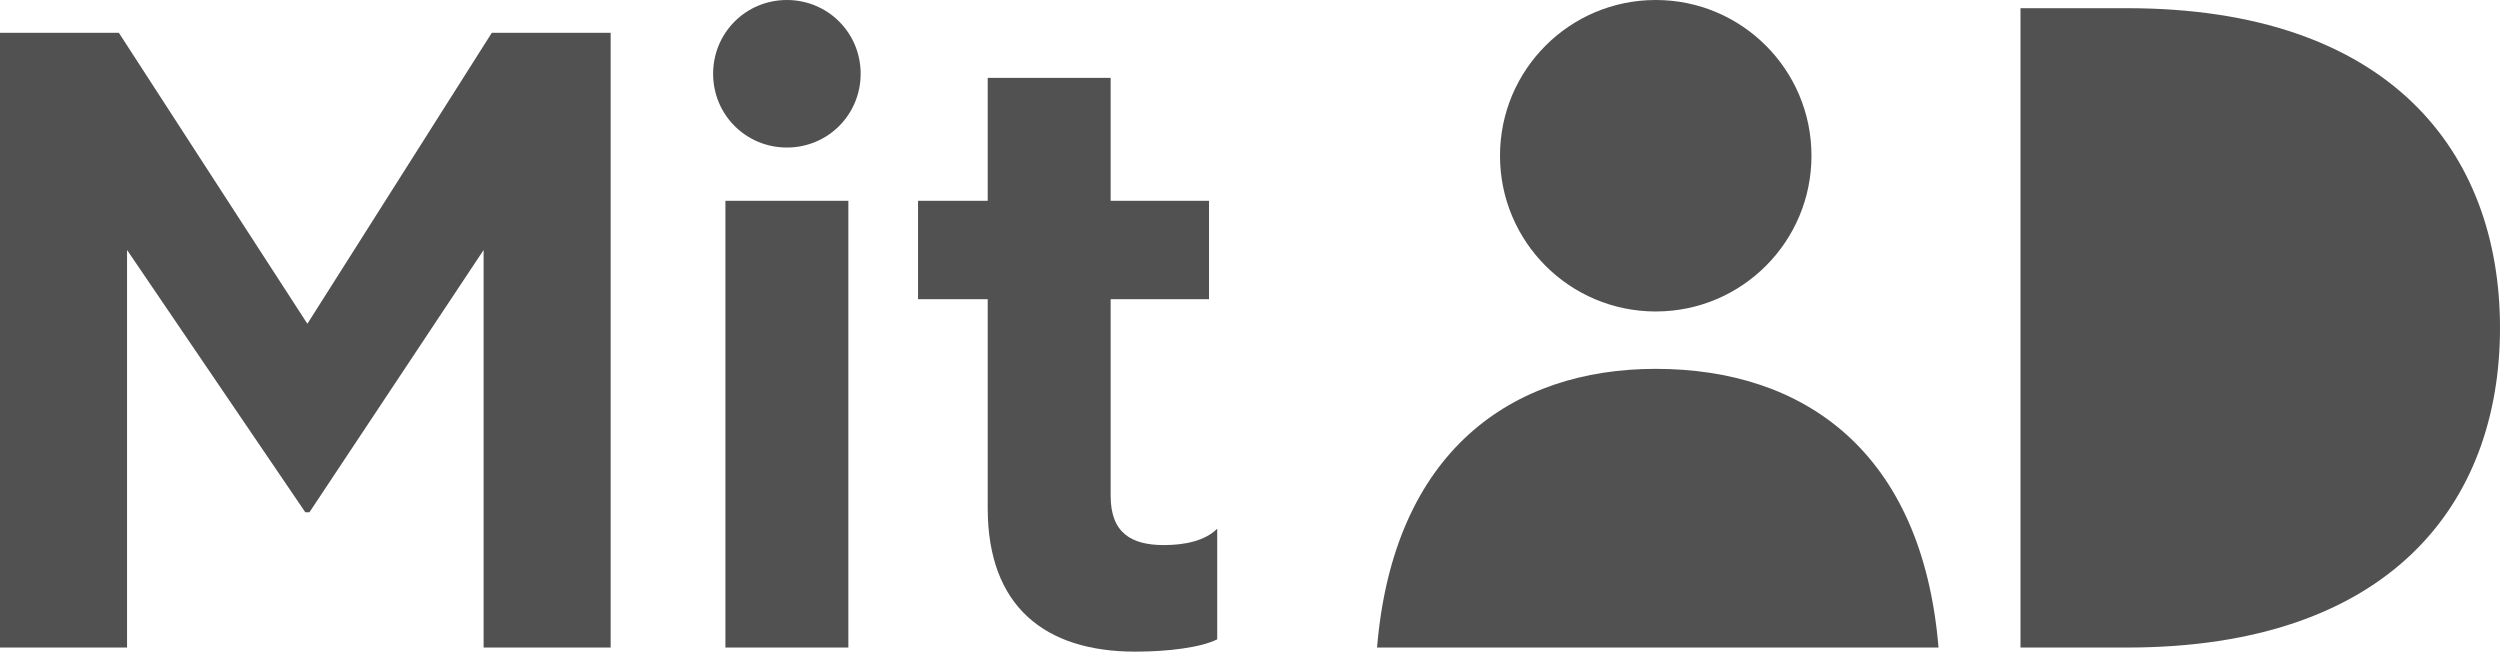 <?xml version="1.0" encoding="UTF-8" standalone="no"?>
<svg
   width="1280"
   height="333.639"
   viewBox="0 0 1280 333.639"
   class="mitid-core-header__logo"
   focusable="false"
   aria-label="MitID logo"
   version="1.1"
   id="svg4"
   xmlns="http://www.w3.org/2000/svg"
   xmlns:svg="http://www.w3.org/2000/svg">
  <defs
     id="defs8" />
  <path
     style="fill:#515151;fill-opacity:1;stroke:none;stroke-width:20.984"
     d="m 568.656,39.869 v 62.951 h 50.361 v 50.361 h -50.361 v 100.721 c 0,18.885 10.492,25.18 27.279,25.18 10.492,0 20.984,-2.098 27.279,-8.393 v 56.656 c -8.393,4.197 -25.18,6.295 -41.967,6.295 -46.164,0 -75.541,-23.082 -75.541,-73.443 V 153.18 h -35.672 v -50.361 h 35.672 V 39.869 Z"
     id="path354"
     clip-path="none" />
  <path
     style="fill:#515151;fill-opacity:1;stroke:none;stroke-width:20.984"
     d="m 1089.049,4.197 c 134.295,0 190.951,73.443 190.951,163.672 0,90.23 -56.656,163.672 -190.951,163.672 h -54.557 V 4.197 Z"
     id="path352"
     clip-path="none" />
  <path
     id="path350"
     clip-path="none"
     style="fill:#515151;fill-opacity:1;stroke:none;stroke-width:20.984"
     d="M 847.738 0 C 803.673 0 768 35.673 768 79.738 C 768 123.804 803.673 159.475 847.738 159.475 C 891.804 159.475 927.475 123.804 927.475 79.738 C 927.475 35.673 891.804 0 847.738 0 z M 847.738 188.852 C 774.296 188.852 713.442 230.82 705.049 331.541 L 992.525 331.541 C 984.132 230.82 923.279 188.852 847.738 188.852 z " />
  <path
     style="fill:#515151;fill-opacity:1;stroke:none;stroke-width:20.984"
     d="M 60.852,16.787 157.377,165.77 251.803,16.787 h 60.852 V 331.541 H 247.607 V 128 l -89.18,134.295 h -2.098 L 65.049,128 V 331.541 H 0 V 16.787 Z"
     id="path348"
     clip-path="none" />
  <path
     id="path346"
     clip-path="none"
     style="fill:#515151;fill-opacity:1;stroke:none;stroke-width:20.984"
     d="M 402.885 0 C 381.901 4.7369468e-15 365.115 16.786 365.115 37.77 C 365.115 58.753 381.901 75.541 402.885 75.541 C 423.868 75.541 440.656 58.753 440.656 37.77 C 440.656 16.786 423.868 0 402.885 0 z M 371.41 102.82 L 371.41 331.541 L 434.361 331.541 L 434.361 102.82 L 371.41 102.82 z " />
</svg>